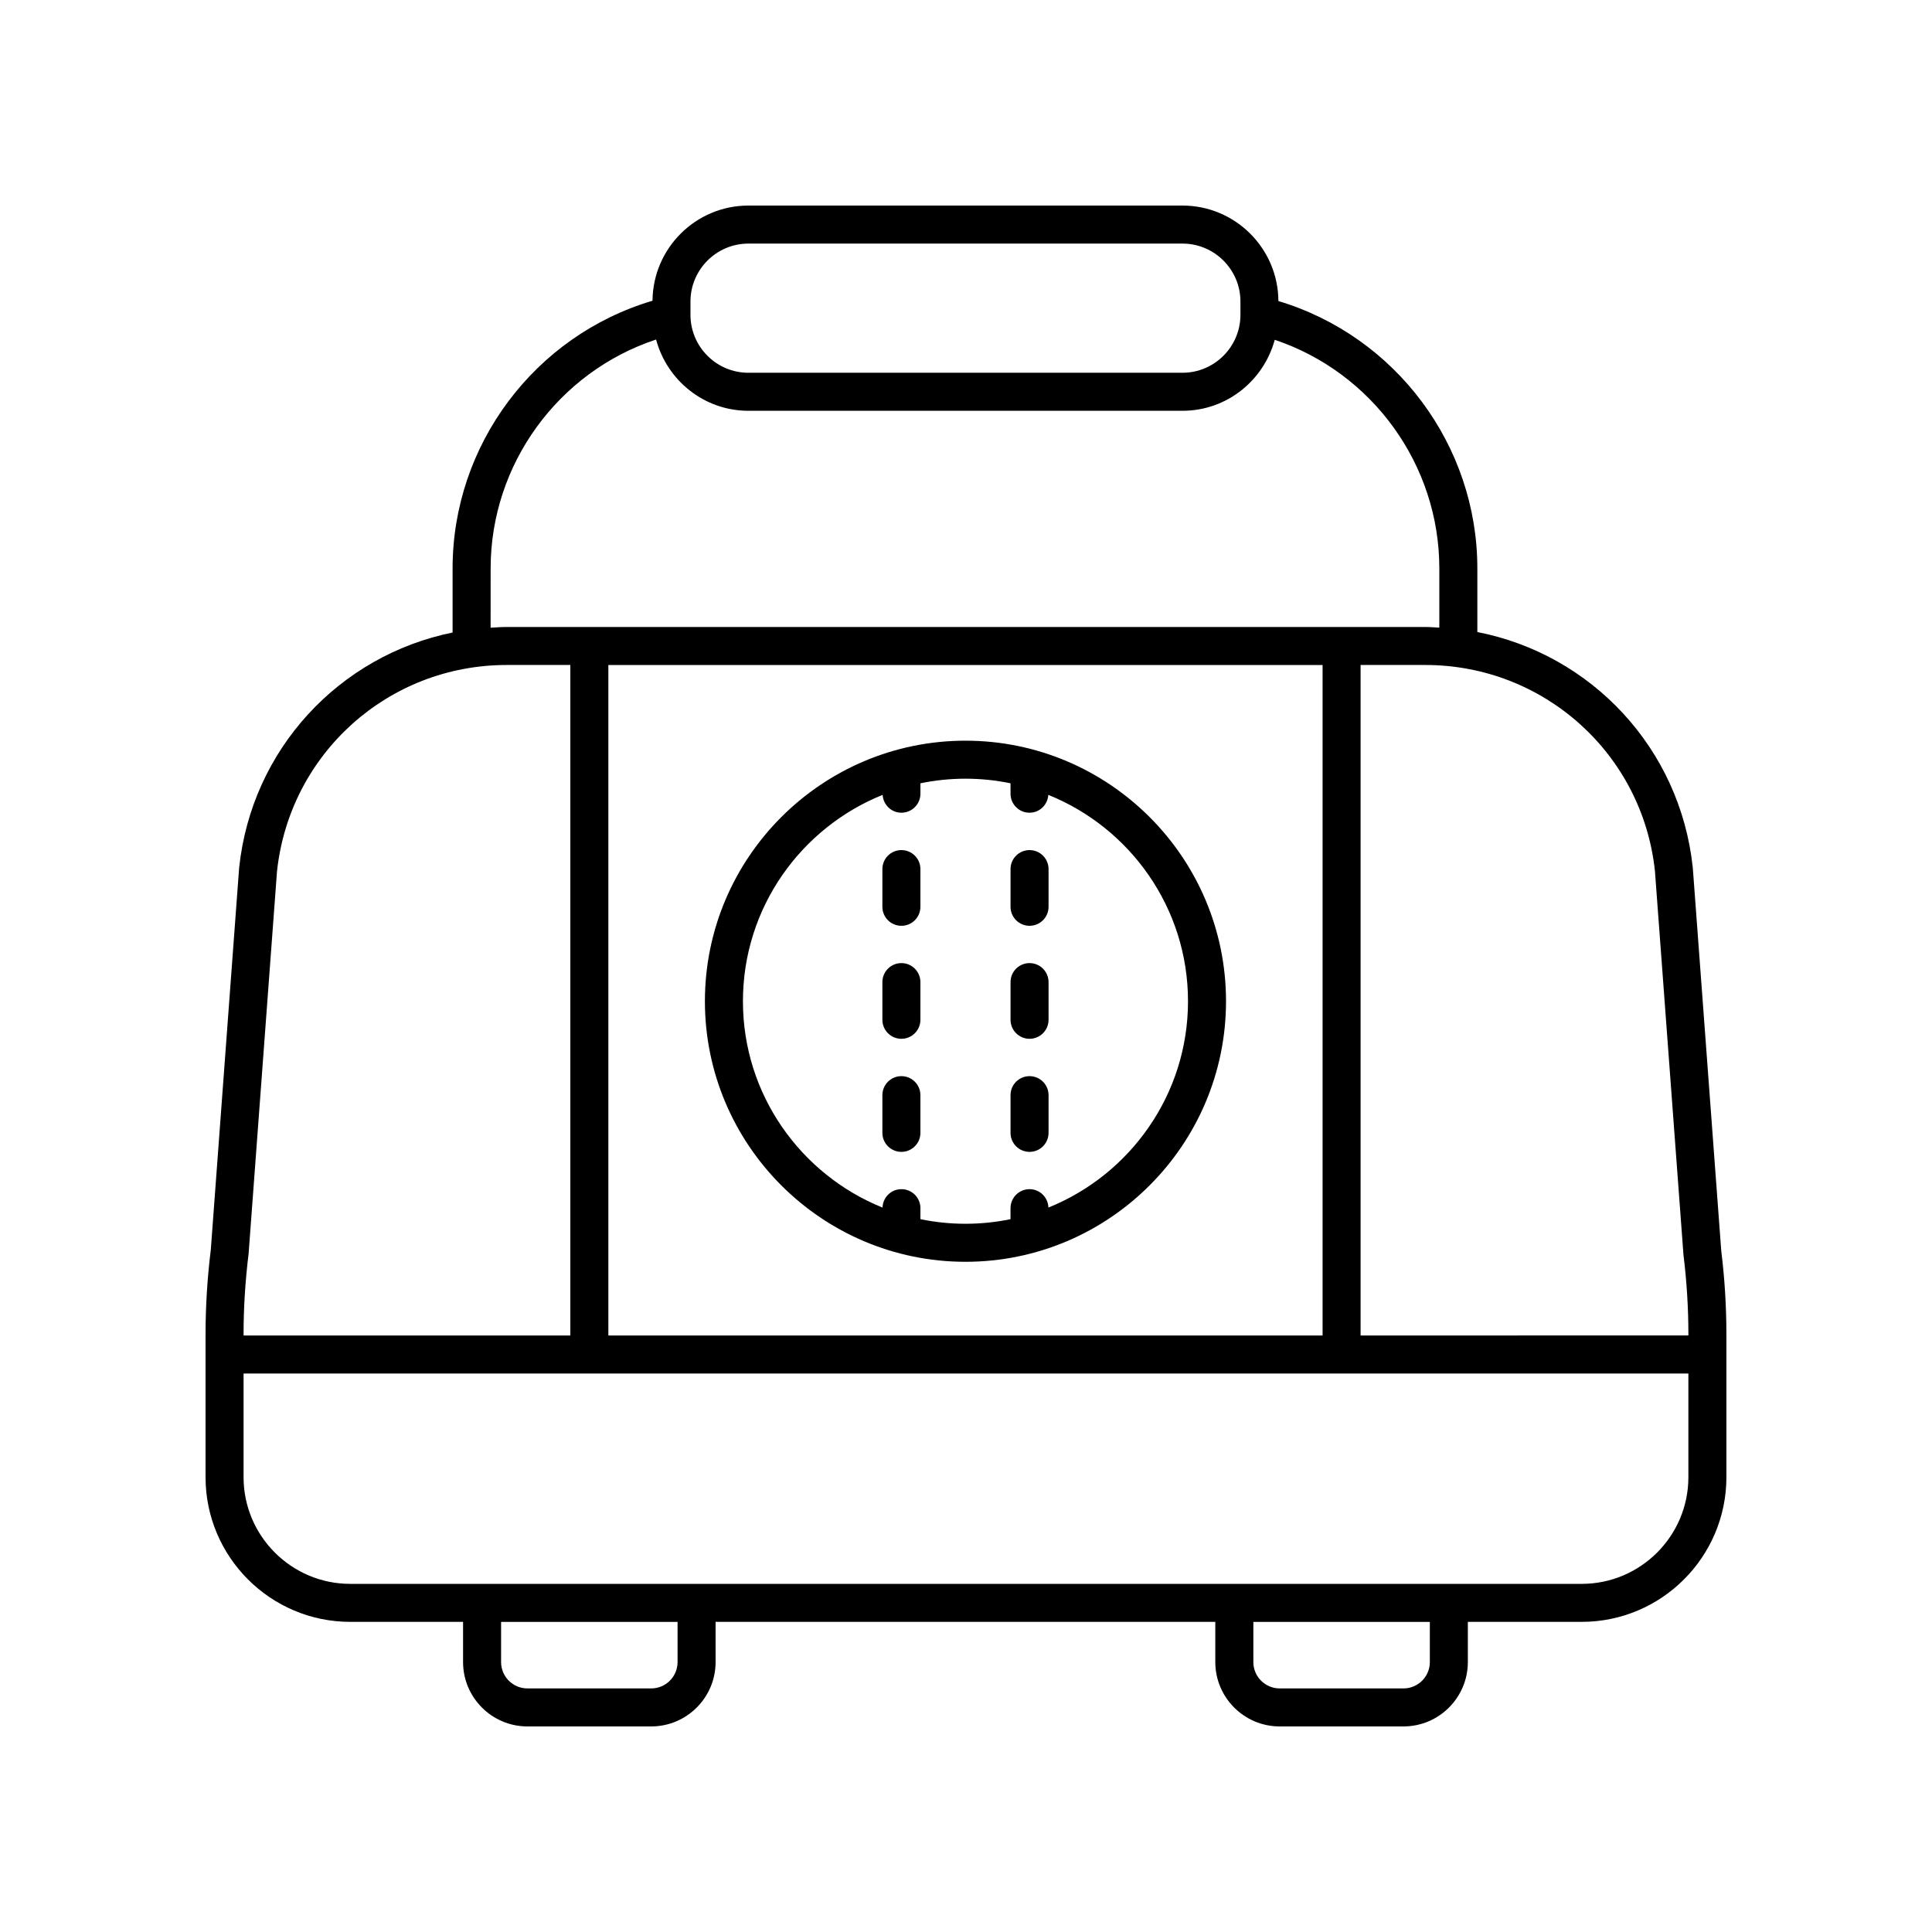 <?xml version="1.0" encoding="UTF-8"?>
<!-- Uploaded to: ICON Repo, www.svgrepo.com, Generator: ICON Repo Mixer Tools -->
<svg fill="#000000" width="800px" height="800px" version="1.1" viewBox="144 144 512 512" xmlns="http://www.w3.org/2000/svg">
 <g>
  <path d="m592.61 373.98c-3.332-31.699-26.895-56.59-57.098-62.484v-16.871c0-32.609-21.617-61.508-52.723-70.844-0.07-13.965-11.441-25.305-25.422-25.305h-115.03c-13.953 0-25.297 11.297-25.414 25.223-31.242 9.25-52.98 38.227-52.98 70.926v17c-29.945 6.082-53.254 30.848-56.566 62.355-0.004 0.051-0.012 0.102-0.012 0.152l-7.504 101.13c-0.922 7.426-1.387 14.98-1.387 22.453v37.742c0 21.145 17.203 38.352 38.348 38.352h29.898v10.652c-0.004 9.406 7.652 17.059 17.055 17.059h32.809c9.406 0 17.059-7.652 17.059-17.059l-0.004-10.652h132.43v10.652c0.004 9.406 7.656 17.059 17.059 17.059h32.809c9.406 0 17.059-7.652 17.059-17.059v-10.652h30.172c21.145 0 38.348-17.207 38.348-38.352v-37.742c0-7.473-0.469-15.031-1.363-22.207zm-10.031 0.902 7.555 101.62c0.867 7.016 1.309 14.156 1.309 21.215v0.195l-86.871 0.004v-177.69h17.145c31.422 0 57.59 23.562 60.863 54.652zm-277.36 123.04v-177.69h189.28v177.69zm21.762-274.01c0-8.465 6.891-15.359 15.359-15.359h115.03c8.469 0 15.359 6.894 15.359 15.359v3.512c0 8.469-6.891 15.359-15.359 15.359l-115.03 0.004c-8.469 0-15.359-6.894-15.359-15.359zm-52.957 70.715c0-27.57 17.895-52.059 43.844-60.652 2.91 10.84 12.727 18.887 24.473 18.887h115.03c11.719 0 21.516-8.008 24.449-18.812 25.828 8.66 43.617 33.086 43.617 60.578v15.703c-1.238-0.062-2.465-0.172-3.719-0.172l-243.45-0.004c-1.434 0-2.836 0.117-4.25 0.199zm-64.141 181.63 7.523-101.3c3.32-31.207 29.473-54.73 60.863-54.73h16.875v177.69h-86.598v-0.195c0-7.062 0.441-14.203 1.336-21.465zm113.68 108.21c0 3.848-3.133 6.981-6.981 6.981h-32.809c-3.852 0-6.981-3.133-6.981-6.981v-10.652h46.77zm199.36 0c0 3.848-3.129 6.981-6.981 6.981h-32.809c-3.852 0-6.981-3.133-6.981-6.981v-10.652h46.77zm40.25-20.727h-326.35c-15.59 0-28.273-12.684-28.273-28.273v-27.469h382.89v27.469c0.004 15.59-12.68 28.273-28.27 28.273z"/>
  <path d="m399.86 340.29c-38.074 0-69.051 30.977-69.051 69.047 0 38.074 30.977 69.051 69.051 69.051s69.047-30.977 69.047-69.051c0.004-38.07-30.973-69.047-69.047-69.047zm21.98 123.73c-0.09-2.707-2.281-4.879-5.004-4.879-2.781 0-5.039 2.254-5.039 5.039v2.914c-3.856 0.797-7.848 1.219-11.938 1.219s-8.082-0.422-11.938-1.219v-2.914c0-2.785-2.254-5.039-5.039-5.039-2.727 0-4.918 2.172-5.004 4.879-21.652-8.738-36.992-29.934-36.992-54.684 0-24.754 15.352-45.961 37.02-54.688 0.168 2.633 2.305 4.731 4.977 4.731 2.781 0 5.039-2.254 5.039-5.039v-2.758c3.856-0.797 7.848-1.219 11.938-1.219s8.078 0.422 11.938 1.219v2.758c0 2.785 2.254 5.039 5.039 5.039 2.672 0 4.809-2.098 4.977-4.731 21.668 8.73 37.02 29.934 37.02 54.691 0 24.742-15.34 45.941-36.992 54.68z"/>
  <path d="m382.88 369.28c-2.781 0-5.039 2.254-5.039 5.039v9.988c0 2.785 2.254 5.039 5.039 5.039 2.781 0 5.039-2.254 5.039-5.039v-9.988c0-2.785-2.254-5.039-5.039-5.039z"/>
  <path d="m382.88 399.23c-2.781 0-5.039 2.254-5.039 5.039v9.984c0 2.785 2.254 5.039 5.039 5.039 2.781 0 5.039-2.254 5.039-5.039v-9.984c0-2.785-2.254-5.039-5.039-5.039z"/>
  <path d="m382.88 429.19c-2.781 0-5.039 2.254-5.039 5.039v9.988c0 2.785 2.254 5.039 5.039 5.039 2.781 0 5.039-2.254 5.039-5.039v-9.988c0-2.785-2.254-5.039-5.039-5.039z"/>
  <path d="m416.84 429.19c-2.781 0-5.039 2.254-5.039 5.039v9.988c0 2.785 2.254 5.039 5.039 5.039 2.781 0 5.039-2.254 5.039-5.039v-9.988c-0.004-2.785-2.258-5.039-5.039-5.039z"/>
  <path d="m416.84 399.23c-2.781 0-5.039 2.254-5.039 5.039v9.984c0 2.785 2.254 5.039 5.039 5.039 2.781 0 5.039-2.254 5.039-5.039v-9.984c-0.004-2.785-2.258-5.039-5.039-5.039z"/>
  <path d="m416.84 369.28c-2.781 0-5.039 2.254-5.039 5.039v9.988c0 2.785 2.254 5.039 5.039 5.039 2.781 0 5.039-2.254 5.039-5.039v-9.988c-0.004-2.785-2.258-5.039-5.039-5.039z"/>
 </g>
</svg>